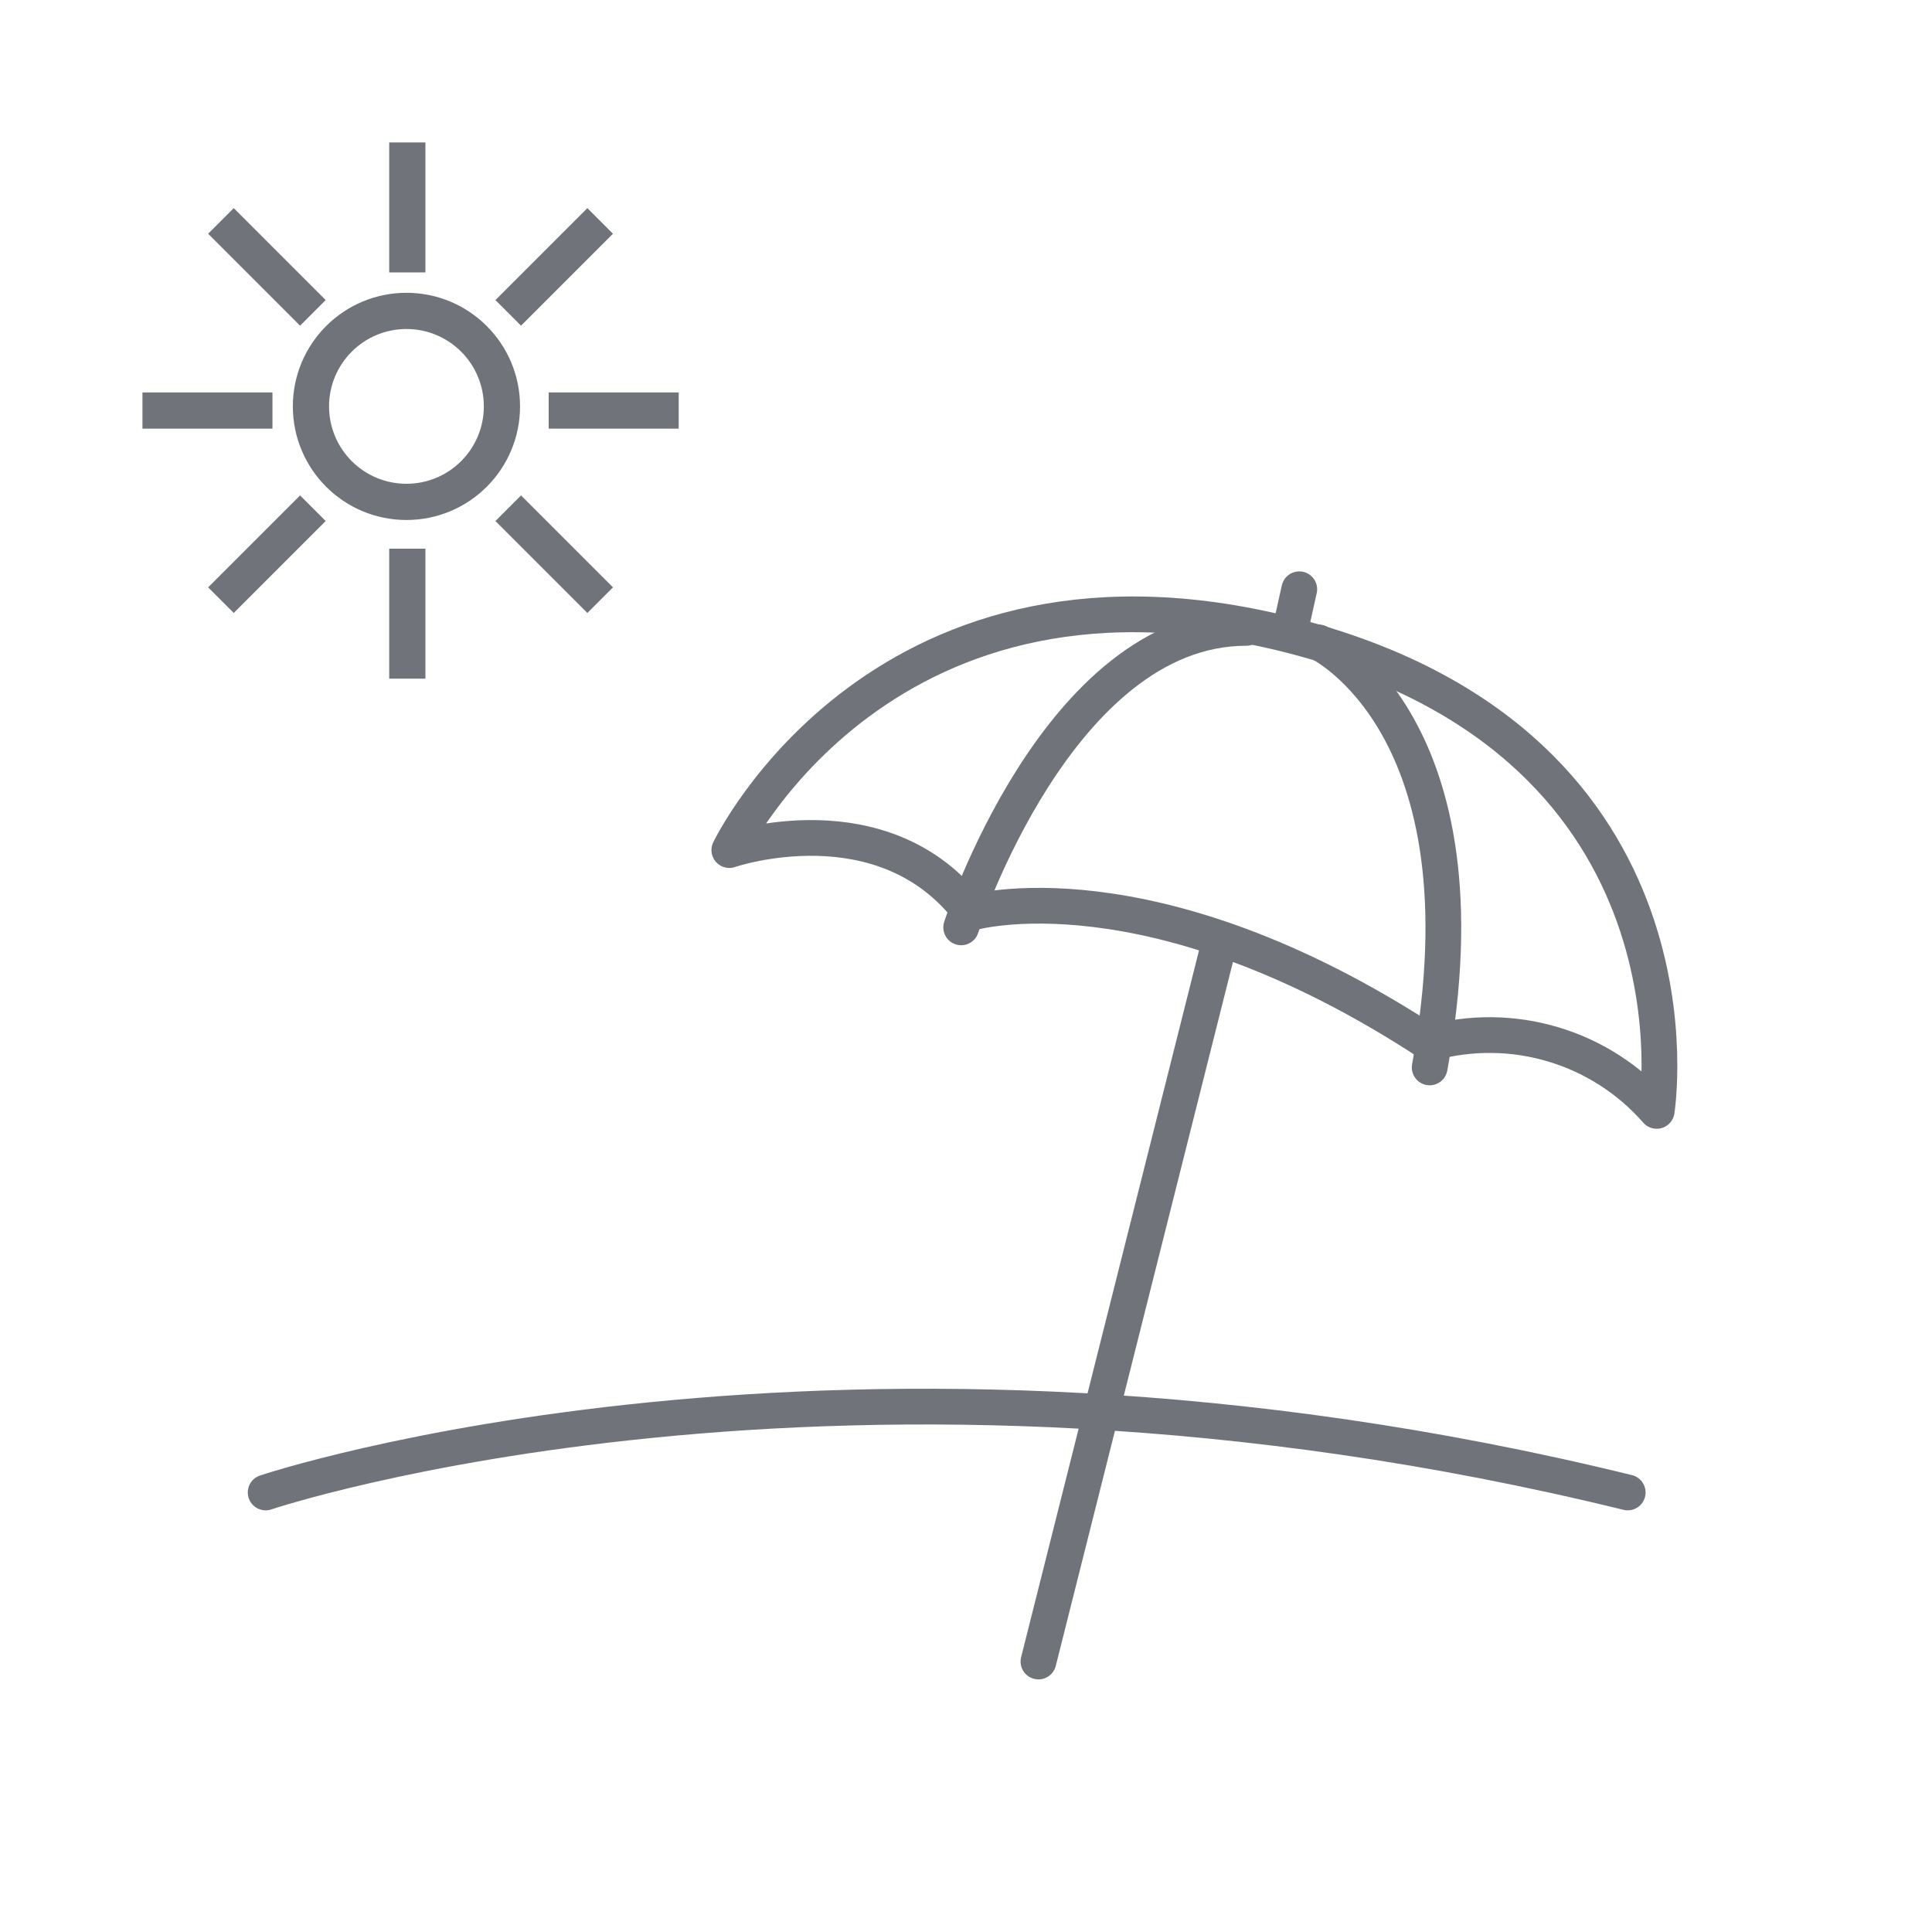<?xml version="1.0" encoding="utf-8"?>
<svg xmlns="http://www.w3.org/2000/svg" height="40px" version="1.1" viewBox="0 0 40 40" width="40px">
    <title>icon/crystal lagoon</title>
    <g fill="none" fill-rule="evenodd" id="icon/crystal-lagoon" stroke="none" stroke-width="1">
        <g id="Crystal-Lagoon-01" stroke="#70747A" transform="translate(3.324, 3)">
            <line id="Path" stroke-linecap="round" stroke-linejoin="round" stroke-width="0.74" x1="21.876" x2="18.176" y1="16.7" y2="31.4"/>
            <line id="Path" stroke-linecap="round" stroke-linejoin="round" stroke-width="0.74" x1="23.576" x2="23.376" y1="9.2" y2="10.1"/>
            <path d="M30.976,20 C30.976,20 32.176,12.5 23.576,10.2 C14.976,7.9 11.776,14.6 11.776,14.6 C11.776,14.6 14.976,13.5 16.776,15.9 C16.776,15.9 20.476,14.8 26.276,18.6 C27.982,18.123 29.81,18.667 30.976,20 L30.976,20 Z" id="Path" stroke-linecap="round" stroke-linejoin="round" stroke-width="0.74"/>
            <g id="sun" stroke-linecap="square" stroke-width="0.75">
                <g id="Group-2">
                    <circle cx="5.091" cy="5.414" id="Oval" r="1.977"/>
                    <line id="Line" x1="5.109" x2="5.109" y1="8.735" y2="10.676"/>
                    <line id="Line-Copy" x1="5.109" x2="5.109" y1="0.324" y2="2.265"/>
                    <line id="Line" transform="translate(9.382, 5.5) rotate(-90) translate(-9.382, -5.5)" x1="9.382" x2="9.382" y1="4.529" y2="6.471"/>
                    <line id="Line-Copy" transform="translate(0.971, 5.5) rotate(-90) translate(-0.971, -5.5)" x1="0.971" x2="0.971" y1="4.529" y2="6.471"/>
                    <line id="Line" transform="translate(8.15, 2.526) rotate(-135) translate(-8.15, -2.526)" x1="8.15" x2="8.15" y1="1.555" y2="3.497"/>
                    <line id="Line-Copy" transform="translate(2.202, 8.474) rotate(-135) translate(-2.202, -8.474)" x1="2.202" x2="2.202" y1="7.503" y2="9.445"/>
                    <line id="Line" transform="translate(2.202, 2.526) rotate(-225) translate(-2.202, -2.526)" x1="2.202" x2="2.202" y1="1.555" y2="3.497"/>
                    <line id="Line-Copy" transform="translate(8.15, 8.474) rotate(-225) translate(-8.15, -8.474)" x1="8.15" x2="8.15" y1="7.503" y2="9.445"/>
                </g>
            </g>
            <path d="M23.976,10.3 C23.976,10.3 27.576,12 26.276,19.1" id="Path" stroke-linecap="round" stroke-linejoin="round" stroke-width="0.74"/>
            <path d="M16.576,16.2 C16.576,16.2 18.576,10 22.476,10" id="Path" stroke-linecap="round" stroke-linejoin="round" stroke-width="0.74"/>
            <path d="M2.176,27.9 C2.176,27.9 14.076,23.9 30.376,27.9" id="Path" stroke-linecap="round" stroke-linejoin="round" stroke-width="0.74"/>
        </g>
    </g>
</svg>